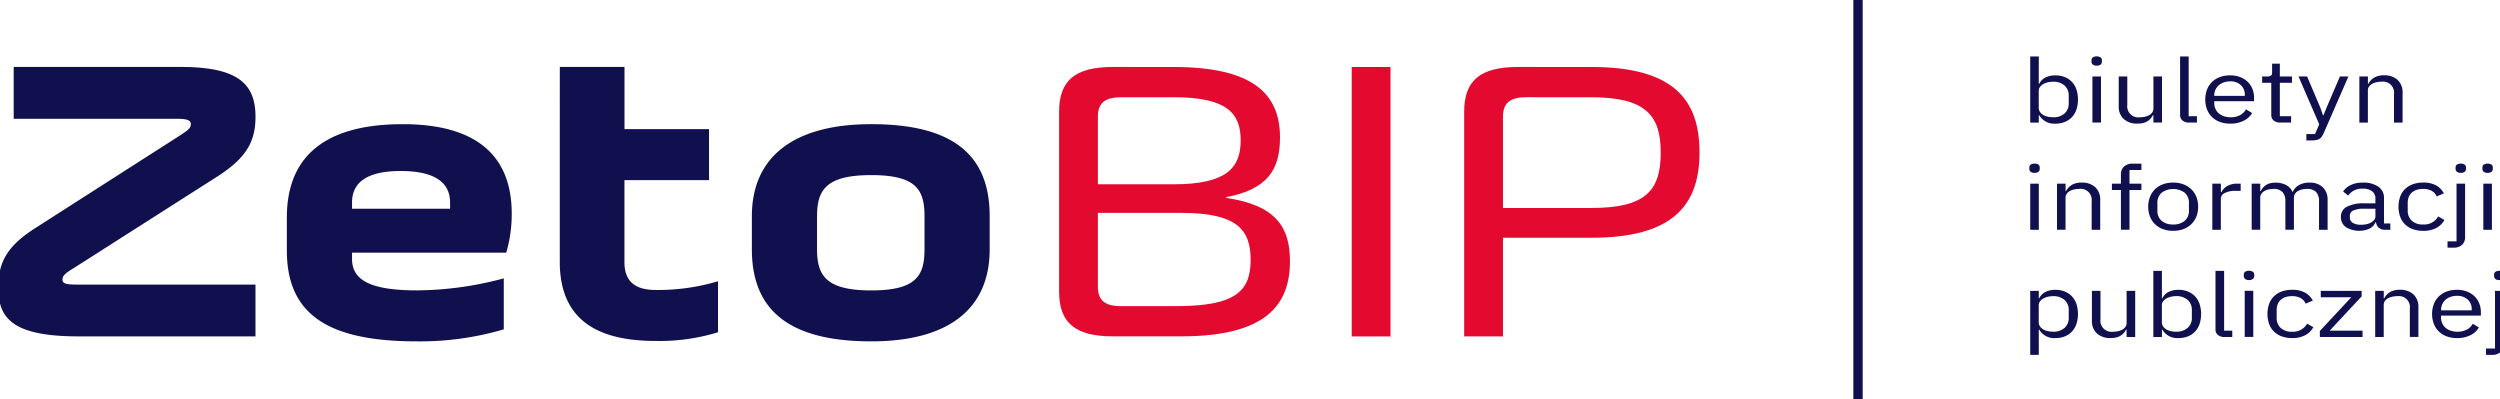 <svg xmlns="http://www.w3.org/2000/svg" xmlns:xlink="http://www.w3.org/1999/xlink" width="213" height="34" viewBox="0 0 213 34"><defs><clipPath id="a"><rect width="213" height="34" fill="none"/></clipPath></defs><g transform="translate(0 0)" clip-path="url(#a)"><path d="M441.959,14.833h.731v2.338h.036a1.18,1.18,0,0,1,.536-.546,1.861,1.861,0,0,1,.845-.177,2.105,2.105,0,0,1,.8.145,1.71,1.71,0,0,1,.607.412,1.77,1.77,0,0,1,.383.647,2.8,2.8,0,0,1,0,1.705,1.786,1.786,0,0,1-.383.647,1.7,1.7,0,0,1-.607.411,2.105,2.105,0,0,1-.8.145,1.473,1.473,0,0,1-1.381-.723h-.036v.632h-.731Zm1.946,5.184a1.4,1.4,0,0,0,.979-.325,1.1,1.1,0,0,0,.356-.853v-.673a1.1,1.1,0,0,0-.356-.853,1.4,1.4,0,0,0-.979-.325,1.887,1.887,0,0,0-.47.057,1.463,1.463,0,0,0-.389.157.818.818,0,0,0-.26.241.525.525,0,0,0-.1.3v1.469a.613.613,0,0,0,.1.341.838.838,0,0,0,.26.252,1.325,1.325,0,0,0,.389.157,2.072,2.072,0,0,0,.47.053" transform="translate(-268.985 -10.025)" fill="#10104f"/><path d="M455.727,15.617a.5.5,0,0,1-.343-.1.318.318,0,0,1-.1-.248v-.1a.321.321,0,0,1,.1-.248.663.663,0,0,1,.685,0,.321.321,0,0,1,.1.248v.1a.318.318,0,0,1-.1.248.5.5,0,0,1-.342.1m-.366.921h.731v3.928h-.731Z" transform="translate(-277.088 -10.024)" fill="#10104f"/><path d="M464.156,23.354h-.036a1.793,1.793,0,0,1-.177.268,1.1,1.1,0,0,1-.261.233,1.3,1.3,0,0,1-.374.163,1.936,1.936,0,0,1-.511.059,1.656,1.656,0,0,1-1.161-.391,1.423,1.423,0,0,1-.429-1.108V20.058h.731v2.418a.946.946,0,0,0,1.08,1.061,1.979,1.979,0,0,0,.424-.045,1.312,1.312,0,0,0,.366-.138.747.747,0,0,0,.256-.232.586.586,0,0,0,.1-.34V20.058h.732v3.929h-.732Z" transform="translate(-280.692 -13.545)" fill="#10104f"/><path d="M475.346,20.466a.831.831,0,0,1-.58-.179.587.587,0,0,1-.2-.453v-5h.731v5.093H476v.54Z" transform="translate(-288.822 -10.024)" fill="#10104f"/><path d="M482.149,23.89a2.481,2.481,0,0,1-.872-.145,1.873,1.873,0,0,1-.667-.415,1.836,1.836,0,0,1-.429-.647,2.451,2.451,0,0,1,0-1.693,1.837,1.837,0,0,1,.429-.651,1.882,1.882,0,0,1,.667-.415,2.481,2.481,0,0,1,.872-.145,2.351,2.351,0,0,1,.85.145,1.882,1.882,0,0,1,.639.4,1.718,1.718,0,0,1,.407.6,2.022,2.022,0,0,1,.143.766v.288H480.8v.183a1.136,1.136,0,0,0,.1.469,1.09,1.09,0,0,0,.273.377,1.29,1.29,0,0,0,.439.251,1.78,1.78,0,0,0,.59.091,1.661,1.661,0,0,0,.782-.175,1.24,1.24,0,0,0,.517-.5l.521.314a1.66,1.66,0,0,1-.713.655,2.493,2.493,0,0,1-1.152.249m0-3.6a1.626,1.626,0,0,0-.548.087,1.252,1.252,0,0,0-.425.245A1.153,1.153,0,0,0,480.9,21a1.1,1.1,0,0,0-.1.473v.053H483.4V21.44a1.077,1.077,0,0,0-.344-.836,1.293,1.293,0,0,0-.91-.314" transform="translate(-292.143 -13.358)" fill="#10104f"/><path d="M493.97,21.739a.837.837,0,0,1-.58-.178.6.6,0,0,1-.2-.468V18.351h-.777v-.54h.439a.486.486,0,0,0,.324-.08.365.365,0,0,0,.086-.278v-.731h.658v1.089h1.034v.54h-1.034V21.2h.96v.54Z" transform="translate(-299.678 -11.298)" fill="#10104f"/><path d="M503.85,20.058h.723L502.461,24.9a1.855,1.855,0,0,1-.164.293.641.641,0,0,1-.2.187.922.922,0,0,1-.3.1,2.637,2.637,0,0,1-.435.03h-.374v-.54h.74l.356-.836-1.764-4.074h.732l1.133,2.667.219.638h.044l.257-.638Z" transform="translate(-304.487 -13.545)" fill="#10104f"/><path d="M513.55,23.8V19.87h.731V20.5h.036a1.345,1.345,0,0,1,.49-.527,1.581,1.581,0,0,1,.845-.2,1.641,1.641,0,0,1,1.156.393,1.433,1.433,0,0,1,.424,1.108V23.8H516.5V21.38a.941.941,0,0,0-1.069-1.061,1.958,1.958,0,0,0-.425.046,1.389,1.389,0,0,0-.37.137.75.75,0,0,0-.26.233.571.571,0,0,0-.1.332V23.8Z" transform="translate(-312.533 -13.357)" fill="#10104f"/><path d="M442.2,43.611a.5.5,0,0,1-.343-.1.32.32,0,0,1-.1-.248v-.1a.322.322,0,0,1,.1-.248.663.663,0,0,1,.685,0,.32.32,0,0,1,.1.248v.1a.319.319,0,0,1-.1.248.5.5,0,0,1-.342.1m-.366.92h.731V48.46h-.731Z" transform="translate(-268.858 -28.883)" fill="#10104f"/><path d="M447.789,51.792V47.864h.731V48.5h.036a1.345,1.345,0,0,1,.49-.527,1.581,1.581,0,0,1,.845-.2,1.641,1.641,0,0,1,1.156.393,1.433,1.433,0,0,1,.424,1.108v2.519h-.731V49.374a.941.941,0,0,0-1.069-1.061,1.96,1.96,0,0,0-.425.046,1.389,1.389,0,0,0-.37.137.75.75,0,0,0-.26.233.57.57,0,0,0-.1.332v2.731Z" transform="translate(-272.532 -32.216)" fill="#10104f"/><path d="M460.5,45.071h-.767v-.54h.767v-.791a.887.887,0,0,1,.256-.661,1.068,1.068,0,0,1,.778-.253h.712v.542h-1.015V44.53h1.015v.54h-1.015v3.388H460.5Z" transform="translate(-279.798 -28.882)" fill="#10104f"/><path d="M469.749,51.883a2.5,2.5,0,0,1-.868-.145,1.85,1.85,0,0,1-1.105-1.062,2.376,2.376,0,0,1,0-1.693,1.842,1.842,0,0,1,1.105-1.066,2.5,2.5,0,0,1,.868-.145,2.467,2.467,0,0,1,.864.145,1.947,1.947,0,0,1,.672.415,1.875,1.875,0,0,1,.439.651,2.393,2.393,0,0,1,0,1.693,1.872,1.872,0,0,1-.439.647,1.928,1.928,0,0,1-.672.415,2.467,2.467,0,0,1-.864.145m0-.54a1.49,1.49,0,0,0,.969-.3,1.129,1.129,0,0,0,.374-.929v-.563a1.127,1.127,0,0,0-.374-.928,1.692,1.692,0,0,0-1.938,0,1.126,1.126,0,0,0-.374.928v.563a1.128,1.128,0,0,0,.374.929,1.489,1.489,0,0,0,.969.3" transform="translate(-284.595 -32.216)" fill="#10104f"/><path d="M481.568,51.98V48.052h.731v.723h.045a1.251,1.251,0,0,1,.458-.5,1.61,1.61,0,0,1,.9-.221h.283v.61h-.429a1.914,1.914,0,0,0-.927.186.543.543,0,0,0-.334.469V51.98Z" transform="translate(-293.079 -32.403)" fill="#10104f"/><path d="M490.129,51.792V47.864h.731V48.5h.036a2.111,2.111,0,0,1,.188-.282,1.075,1.075,0,0,1,.256-.23,1.3,1.3,0,0,1,.351-.155,1.8,1.8,0,0,1,.475-.056,2,2,0,0,1,.86.185,1.188,1.188,0,0,1,.584.608h.019a1.23,1.23,0,0,1,.479-.555,1.687,1.687,0,0,1,.955-.238,1.556,1.556,0,0,1,1.128.393,1.463,1.463,0,0,1,.407,1.108v2.519h-.731V49.374a1.135,1.135,0,0,0-.246-.794,1.024,1.024,0,0,0-.786-.267,1.833,1.833,0,0,0-.416.046,1.264,1.264,0,0,0-.351.137.73.73,0,0,0-.248.233.6.6,0,0,0-.092.332v2.731H493V49.374a1.136,1.136,0,0,0-.246-.794,1,1,0,0,0-.769-.267,1.9,1.9,0,0,0-.42.046,1.255,1.255,0,0,0-.356.137.763.763,0,0,0-.251.233.57.57,0,0,0-.1.332v2.731Z" transform="translate(-298.286 -32.216)" fill="#10104f"/><path d="M513.337,51.792a.8.8,0,0,1-.59-.183.839.839,0,0,1-.223-.457h-.046a1.075,1.075,0,0,1-.511.548,2.194,2.194,0,0,1-2.015-.138,1.037,1.037,0,0,1-.416-.868.943.943,0,0,1,.488-.852,3.013,3.013,0,0,1,1.522-.3h.931v-.388a.775.775,0,0,0-.275-.64,1.326,1.326,0,0,0-.84-.221,1.375,1.375,0,0,0-1.2.586l-.439-.342A1.531,1.531,0,0,1,510.34,48a2.242,2.242,0,0,1,1.06-.224,2.214,2.214,0,0,1,1.334.35,1.134,1.134,0,0,1,.475.972v2.157h.539v.54Zm-2.1-.426a2.188,2.188,0,0,0,.5-.054,1.32,1.32,0,0,0,.393-.152.8.8,0,0,0,.255-.228.48.48,0,0,0,.092-.281V50h-.969a2.075,2.075,0,0,0-.918.153.478.478,0,0,0-.288.442v.16a.5.5,0,0,0,.252.449,1.258,1.258,0,0,0,.681.16" transform="translate(-310.092 -32.216)" fill="#10104f"/><path d="M524.166,51.883a2.557,2.557,0,0,1-.887-.145,1.811,1.811,0,0,1-.662-.411,1.756,1.756,0,0,1-.412-.647,2.648,2.648,0,0,1,0-1.705,1.738,1.738,0,0,1,.412-.647,1.817,1.817,0,0,1,.662-.412,2.557,2.557,0,0,1,.887-.145,2.182,2.182,0,0,1,1.128.255,1.643,1.643,0,0,1,.635.666l-.613.259a.959.959,0,0,0-.419-.472,1.462,1.462,0,0,0-.731-.167,1.719,1.719,0,0,0-.576.087,1.163,1.163,0,0,0-.412.243,1,1,0,0,0-.246.373,1.323,1.323,0,0,0-.082.475v.671a1.146,1.146,0,0,0,.334.849,1.337,1.337,0,0,0,.982.331,1.358,1.358,0,0,0,1.279-.685l.53.3a1.659,1.659,0,0,1-.681.677,2.287,2.287,0,0,1-1.128.251" transform="translate(-317.712 -32.216)" fill="#10104f"/><path d="M533.494,44.531h.731v4.537a.905.905,0,0,1-.246.663,1.051,1.051,0,0,1-.776.251h-.475v-.54h.767Zm.366-.921a.5.5,0,0,1-.343-.1.319.319,0,0,1-.105-.248v-.1a.32.32,0,0,1,.105-.248.663.663,0,0,1,.685,0,.321.321,0,0,1,.1.248v.1a.32.32,0,0,1-.1.248.5.5,0,0,1-.342.1" transform="translate(-324.198 -28.883)" fill="#10104f"/><path d="M540.754,43.611a.5.5,0,0,1-.343-.1.32.32,0,0,1-.1-.248v-.1a.322.322,0,0,1,.1-.248.663.663,0,0,1,.685,0,.32.32,0,0,1,.1.248v.1a.319.319,0,0,1-.1.248.5.5,0,0,1-.342.1m-.366.92h.731V48.46h-.731Z" transform="translate(-328.809 -28.883)" fill="#10104f"/><path d="M441.959,75.857h.731v.632h.036a1.18,1.18,0,0,1,.536-.546,1.861,1.861,0,0,1,.845-.177,2.105,2.105,0,0,1,.8.145,1.71,1.71,0,0,1,.607.412,1.77,1.77,0,0,1,.383.647,2.8,2.8,0,0,1,0,1.705,1.786,1.786,0,0,1-.383.647,1.7,1.7,0,0,1-.607.411,2.105,2.105,0,0,1-.8.145,1.473,1.473,0,0,1-1.381-.723h-.036v2.155h-.731Zm1.946,3.479a1.4,1.4,0,0,0,.979-.325,1.1,1.1,0,0,0,.356-.853v-.673a1.1,1.1,0,0,0-.356-.853,1.4,1.4,0,0,0-.979-.325,1.887,1.887,0,0,0-.47.057,1.462,1.462,0,0,0-.389.157.818.818,0,0,0-.26.241.525.525,0,0,0-.1.3v1.469a.613.613,0,0,0,.1.341.838.838,0,0,0,.26.252,1.325,1.325,0,0,0,.389.157,2.073,2.073,0,0,0,.47.053" transform="translate(-268.985 -51.073)" fill="#10104f"/><path d="M458.323,79.34h-.036a1.8,1.8,0,0,1-.177.268,1.1,1.1,0,0,1-.261.233,1.3,1.3,0,0,1-.374.163,1.937,1.937,0,0,1-.511.059,1.656,1.656,0,0,1-1.161-.391,1.423,1.423,0,0,1-.429-1.108V76.044h.731v2.418a.946.946,0,0,0,1.08,1.061,1.979,1.979,0,0,0,.424-.045,1.312,1.312,0,0,0,.366-.138.748.748,0,0,0,.256-.232.586.586,0,0,0,.1-.34V76.044h.732v3.929h-.732Z" transform="translate(-277.144 -51.261)" fill="#10104f"/><path d="M468.739,70.819h.731v2.338h.036a1.18,1.18,0,0,1,.536-.546,1.862,1.862,0,0,1,.845-.177,2.105,2.105,0,0,1,.8.145,1.71,1.71,0,0,1,.607.412,1.77,1.77,0,0,1,.384.647,2.8,2.8,0,0,1,0,1.705,1.786,1.786,0,0,1-.384.647,1.7,1.7,0,0,1-.607.411,2.105,2.105,0,0,1-.8.145,1.473,1.473,0,0,1-1.381-.723h-.036v.632h-.731ZM470.685,76a1.4,1.4,0,0,0,.978-.325,1.1,1.1,0,0,0,.357-.853v-.673a1.1,1.1,0,0,0-.357-.853,1.4,1.4,0,0,0-.978-.325,1.887,1.887,0,0,0-.47.057,1.461,1.461,0,0,0-.389.157.818.818,0,0,0-.26.241.524.524,0,0,0-.1.3V75.2a.612.612,0,0,0,.1.341.837.837,0,0,0,.26.252,1.324,1.324,0,0,0,.389.157,2.072,2.072,0,0,0,.47.053" transform="translate(-285.275 -47.741)" fill="#10104f"/><path d="M483.045,76.453a.831.831,0,0,1-.58-.179.587.587,0,0,1-.2-.453v-5H483v5.093h.695v.54Z" transform="translate(-293.505 -47.741)" fill="#10104f"/><path d="M488.853,71.6a.5.5,0,0,1-.343-.1.319.319,0,0,1-.1-.248v-.1a.32.32,0,0,1,.1-.248.663.663,0,0,1,.685,0,.32.32,0,0,1,.105.248v.1a.319.319,0,0,1-.105.248.5.5,0,0,1-.342.1m-.366.92h.731v3.928h-.731Z" transform="translate(-297.238 -47.741)" fill="#10104f"/><path d="M495.661,79.876a2.558,2.558,0,0,1-.887-.145,1.81,1.81,0,0,1-.662-.411,1.756,1.756,0,0,1-.412-.647,2.649,2.649,0,0,1,0-1.705,1.74,1.74,0,0,1,.412-.647,1.817,1.817,0,0,1,.662-.412,2.558,2.558,0,0,1,.887-.145,2.181,2.181,0,0,1,1.128.255,1.642,1.642,0,0,1,.635.666l-.613.259a.958.958,0,0,0-.42-.472,1.462,1.462,0,0,0-.731-.167,1.718,1.718,0,0,0-.576.087,1.163,1.163,0,0,0-.412.243,1,1,0,0,0-.246.373,1.324,1.324,0,0,0-.082.475v.671a1.146,1.146,0,0,0,.334.849,1.337,1.337,0,0,0,.982.331,1.358,1.358,0,0,0,1.279-.685l.53.3a1.659,1.659,0,0,1-.681.677,2.287,2.287,0,0,1-1.128.251" transform="translate(-300.373 -51.073)" fill="#10104f"/><path d="M504.964,79.973v-.518l2.678-2.87h-2.6v-.54h3.481v.465L505.8,79.433h2.8v.54Z" transform="translate(-307.311 -51.261)" fill="#10104f"/><path d="M517,79.785V75.857h.731v.632h.036a1.345,1.345,0,0,1,.49-.527,1.581,1.581,0,0,1,.845-.2,1.641,1.641,0,0,1,1.156.393,1.433,1.433,0,0,1,.424,1.108v2.519h-.731V77.367a.941.941,0,0,0-1.069-1.061,1.958,1.958,0,0,0-.425.046,1.388,1.388,0,0,0-.37.137.749.749,0,0,0-.26.233.57.57,0,0,0-.1.332v2.731Z" transform="translate(-314.634 -51.073)" fill="#10104f"/><path d="M531.484,79.876a2.482,2.482,0,0,1-.872-.145,1.873,1.873,0,0,1-.667-.415,1.835,1.835,0,0,1-.429-.647,2.451,2.451,0,0,1,0-1.693,1.836,1.836,0,0,1,.429-.651,1.881,1.881,0,0,1,.667-.415,2.482,2.482,0,0,1,.872-.145,2.351,2.351,0,0,1,.85.145,1.882,1.882,0,0,1,.639.4,1.718,1.718,0,0,1,.407.6,2.022,2.022,0,0,1,.143.766v.288h-3.391v.183a1.137,1.137,0,0,0,.1.469,1.089,1.089,0,0,0,.273.377,1.29,1.29,0,0,0,.439.251,1.78,1.78,0,0,0,.59.091,1.661,1.661,0,0,0,.782-.175,1.24,1.24,0,0,0,.517-.5l.521.314a1.66,1.66,0,0,1-.713.655,2.494,2.494,0,0,1-1.152.249m0-3.6a1.626,1.626,0,0,0-.548.087,1.252,1.252,0,0,0-.425.245,1.153,1.153,0,0,0-.279.375,1.1,1.1,0,0,0-.1.473v.053h2.606v-.083a1.079,1.079,0,0,0-.344-.836,1.293,1.293,0,0,0-.91-.314" transform="translate(-322.153 -51.073)" fill="#10104f"/><path d="M541.867,72.524h.731v4.537a.905.905,0,0,1-.246.663,1.05,1.05,0,0,1-.776.251H541.1v-.54h.767Zm.366-.921a.5.5,0,0,1-.343-.1.319.319,0,0,1-.1-.248v-.1a.32.32,0,0,1,.1-.248.663.663,0,0,1,.685,0,.322.322,0,0,1,.1.248v.1a.32.32,0,0,1-.1.248.5.5,0,0,1-.342.1" transform="translate(-329.292 -47.741)" fill="#10104f"/><rect width="0.796" height="34.432" transform="translate(157.905 -0.033)" fill="#10104f"/><path d="M1.314,21.527H15.176c.89,0,1.229.106,1.229.459,0,.318-.212.494-.8.883L3.137,30.85C.763,32.369,0,33.746,0,35.9c0,2.542,1.1,4.167,6.825,4.167h15.09V35.653H6.74c-.933,0-1.272-.071-1.272-.424,0-.318.212-.53.975-.989L18.736,26.4c2.458-1.589,3.179-3,3.179-5.05,0-2.79-1.483-4.238-6.358-4.238H1.314Zm42.433,8.087c0-5.015-3.095-7.628-9.283-7.628-7.376,0-9.877,3.39-9.877,7.946v2.825c0,5.474,3.561,7.734,11.064,7.734a25.187,25.187,0,0,0,7.418-1.024V35.123a29.057,29.057,0,0,1-7.376,1.024c-3.943,0-5.553-.847-5.553-2.684v-.53h13.14a11.677,11.677,0,0,0,.466-3.319M30.14,28.661c0-1.766,1.356-2.684,4.154-2.684s4.2.918,4.2,2.684v.53H30.14Zm17.7-11.777V33.711c0,5.156,3.476,6.745,8.181,6.745a16.892,16.892,0,0,0,5.3-.741V35.37a17.865,17.865,0,0,1-5.3.742c-1.611,0-2.671-.6-2.671-2.366V26.754h7.206V22.41H53.354v-5.3H47.843v5.3M74.379,40.491c6.613,0,10.089-2.79,10.089-7.84V29.826c0-5.227-3.137-7.84-10.089-7.84-6.613,0-10.173,2.79-10.173,7.84v2.825c0,5.227,3.222,7.84,10.173,7.84m4.536-7.84c0,2.26-.721,3.5-4.536,3.5s-4.62-1.236-4.62-3.5V29.826c0-2.26.8-3.5,4.62-3.5s4.536,1.236,4.536,3.5Z" transform="translate(-0.147 -11.407)" fill="#10104f"/><path d="M240.482,17.588c6.826,0,9.072,2.331,9.072,6,0,2.755-1.059,4.415-4.578,5.086v.07c4.324.636,5.426,2.577,5.426,5.4,0,3.673-1.993,6.393-9.241,6.393h-5.85c-3.222,0-4.578-1.166-4.578-3.814V21.4c0-2.649,1.356-3.814,4.578-3.814Zm-4.452,2.578c-1.4,0-1.992.5-1.992,1.66v5.757h6.444c4.535,0,5.722-1.412,5.722-3.744s-1.187-3.673-5.722-3.673Zm-1.992,9.854v6.286c0,1.166.593,1.659,1.992,1.659h4.621c5.087,0,6.4-1.236,6.4-3.956,0-2.577-1.187-3.99-5.892-3.99Z" transform="translate(-140.498 -11.881)" fill="#e40a2f"/><rect width="3.306" height="22.956" transform="translate(115.165 5.707)" fill="#e40a2f"/><path d="M329.693,17.588c6.952,0,9.2,2.755,9.2,7.275s-2.288,7.275-9.2,7.275h-7.546v8.405h-3.306V21.4c0-2.649,1.357-3.814,4.578-3.814Zm-5.554,2.577c-1.4,0-1.992.5-1.992,1.66V29.6h7.546c4.706,0,5.893-1.554,5.893-4.733,0-3.108-1.23-4.7-5.893-4.7Z" transform="translate(-194.094 -11.881)" fill="#e40a2f"/></g></svg>